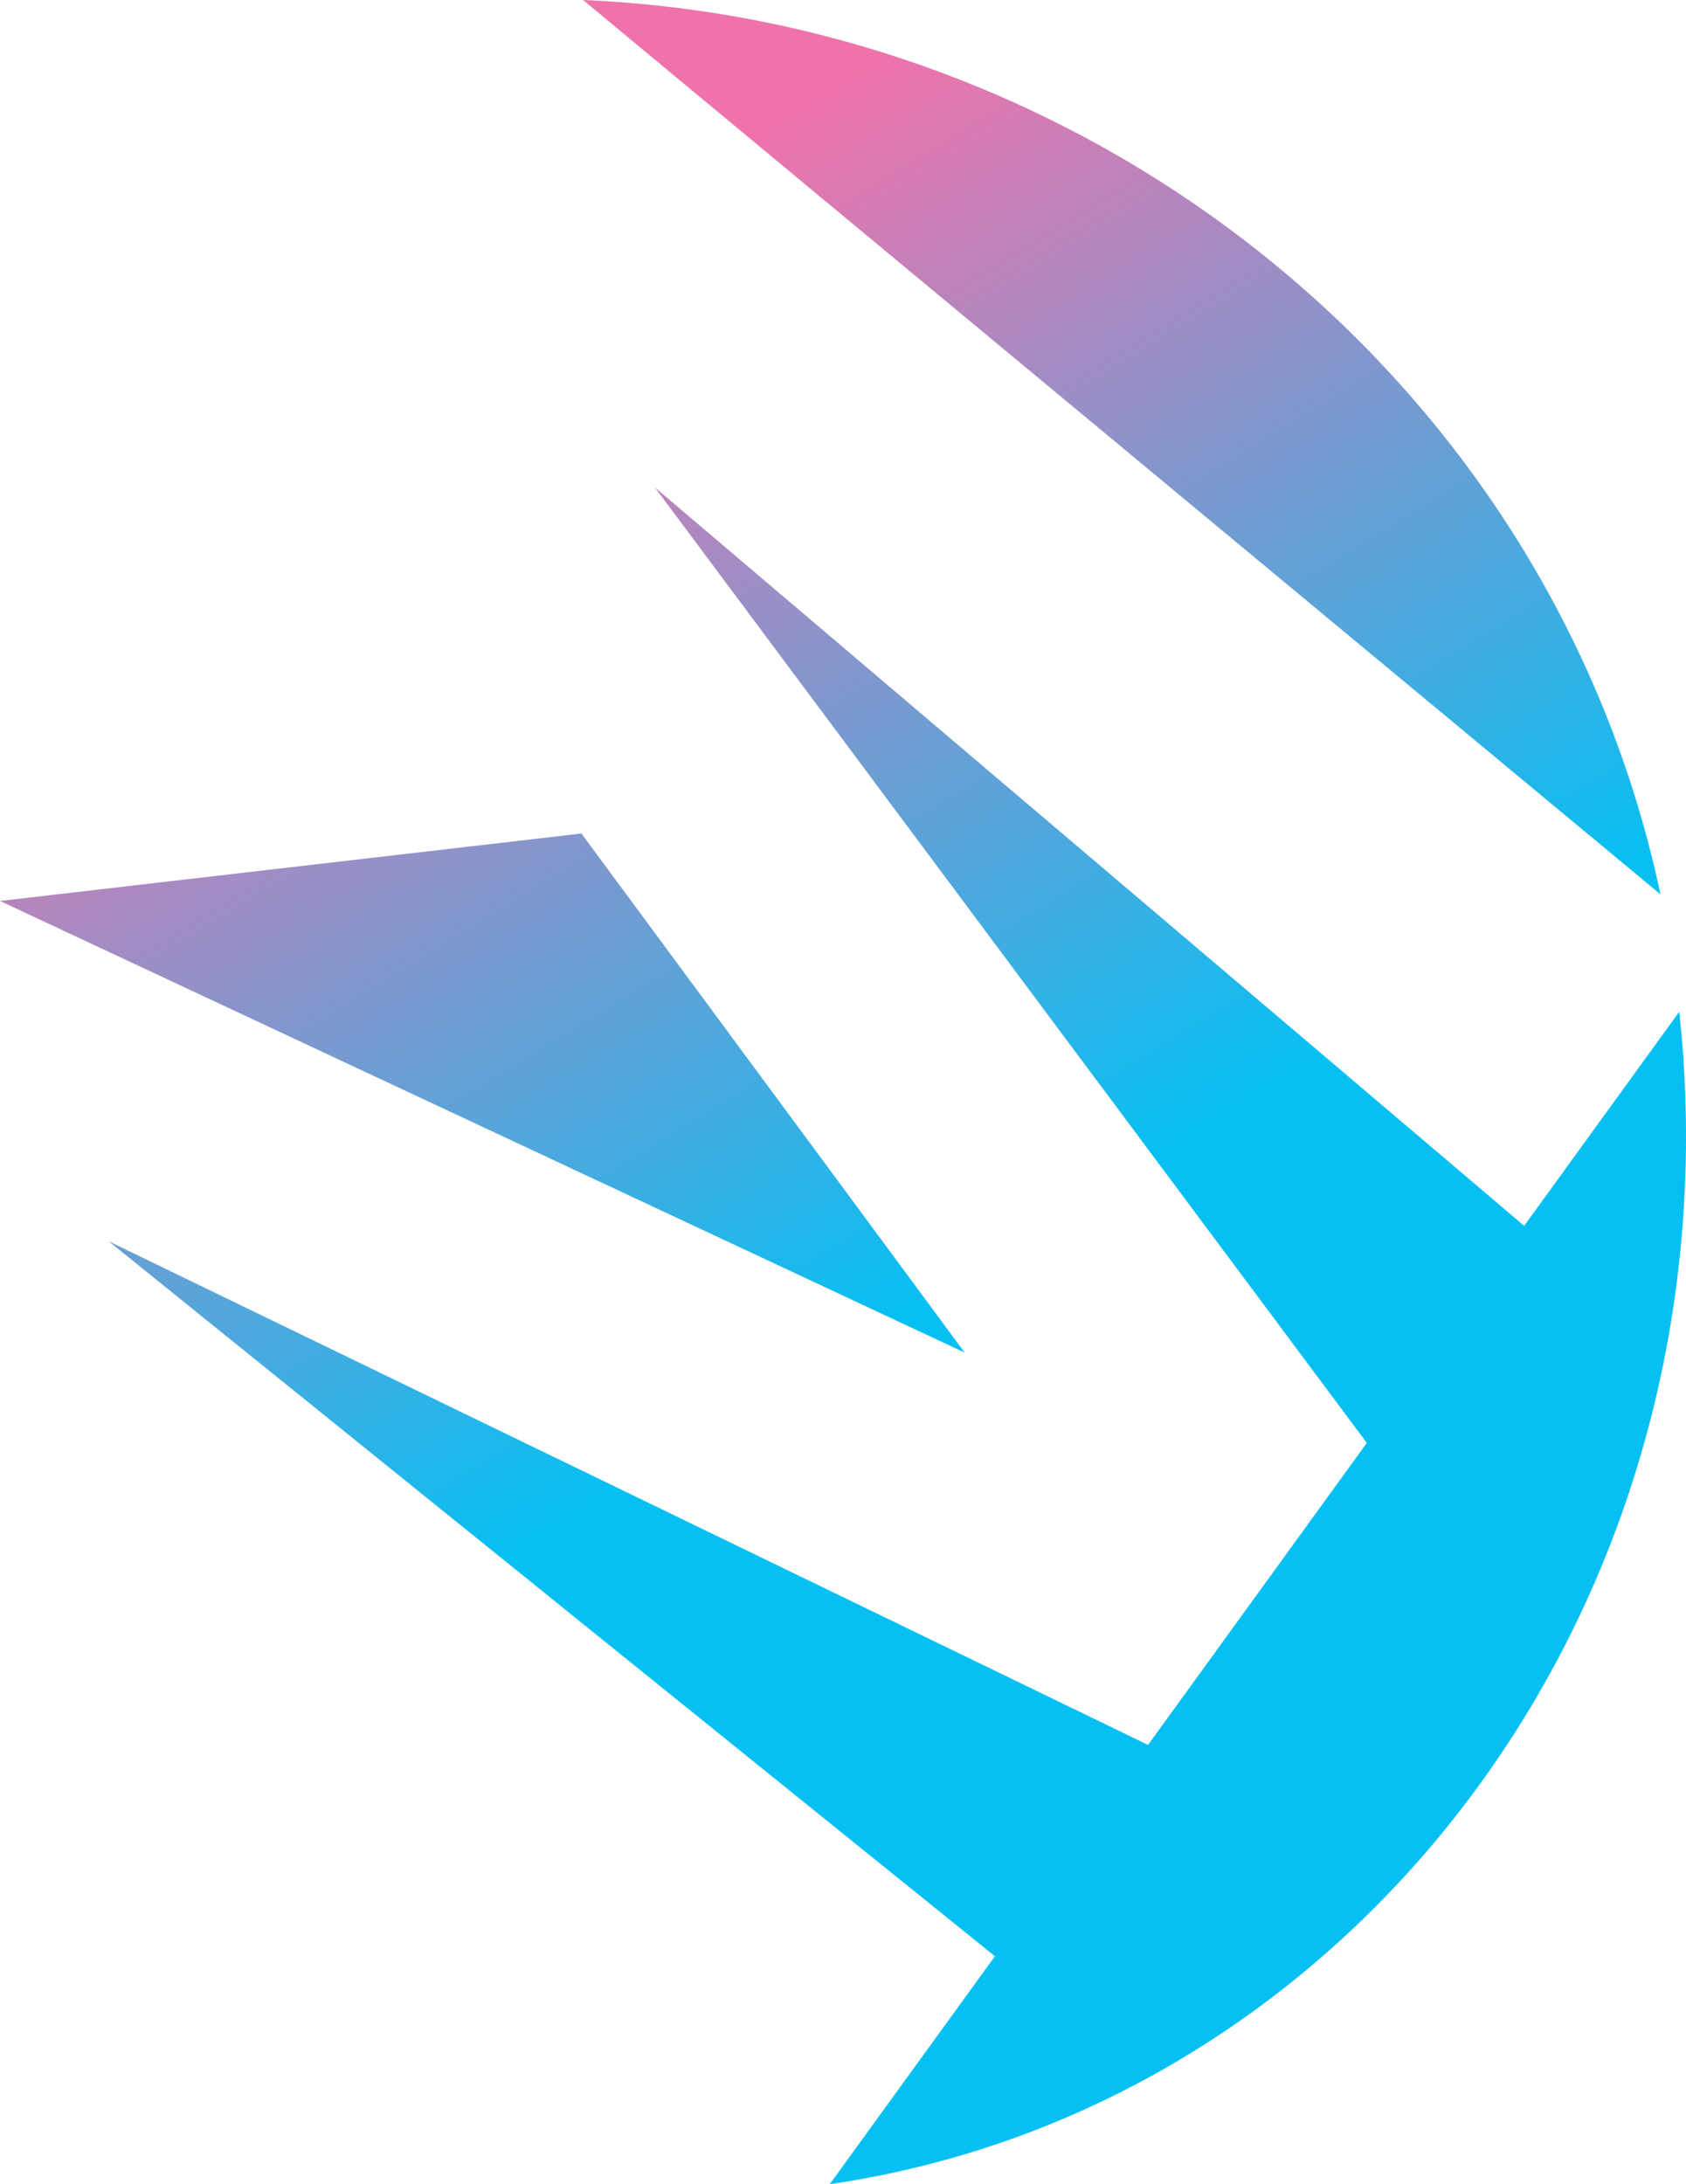 <?xml version="1.0" encoding="UTF-8"?>
<!DOCTYPE svg PUBLIC "-//W3C//DTD SVG 1.1//EN" "http://www.w3.org/Graphics/SVG/1.1/DTD/svg11.dtd">
<svg xmlns="http://www.w3.org/2000/svg" xml:space="preserve" width="56.043mm" height="72.571mm" version="1.1" style="shape-rendering:geometricPrecision; text-rendering:geometricPrecision; image-rendering:optimizeQuality; fill-rule:evenodd; clip-rule:evenodd"
viewBox="0 0 3963.68 5132.64"
 xmlns:xlink="http://www.w3.org/1999/xlink"
 xmlns:xodm="http://www.corel.com/coreldraw/odm/2003">
 <defs>
  <style type="text/css">
   <![CDATA[
    .fil0 {fill:url(#id0)}
   ]]>
  </style>
  <linearGradient id="id0" gradientUnits="userSpaceOnUse" x1="3117.49" y1="2488.7" x2="1774.64" y2="306.04">
   <stop offset="0" style="stop-opacity:1; stop-color:#06C0F3"/>
   <stop offset="1" style="stop-opacity:1; stop-color:#F072AB"/>
  </linearGradient>
 </defs>
 <g id="Camada_x0020_1">
  <path class="fil0" d="M3903.74 2101.61l-2532.98 -2101.61c1213.58,51.74 2278.24,904.23 2532.98,2101.61zm44.13 275.91c7.24,67.04 12.07,134.84 14.31,203.33 42.69,1297.85 -835.91,2380.14 -2011.52,2551.79l388.33 -535.67c-694.48,-560.01 -1388.9,-1120.09 -2083.34,-1680.09 814.43,394.5 1628.85,788.97 2443.31,1183.51 171.45,-236.54 342.91,-473.07 514.34,-709.64 -557.86,-748.43 -1115.73,-1496.8 -1673.58,-2245.21 681.19,578.34 1362.34,1156.72 2043.48,1735.04l364.66 -503.06zm-3947.87 -260.34l1366.89 -158.47 901 1219.74 -2267.88 -1061.27z"/>
 </g>
</svg>
